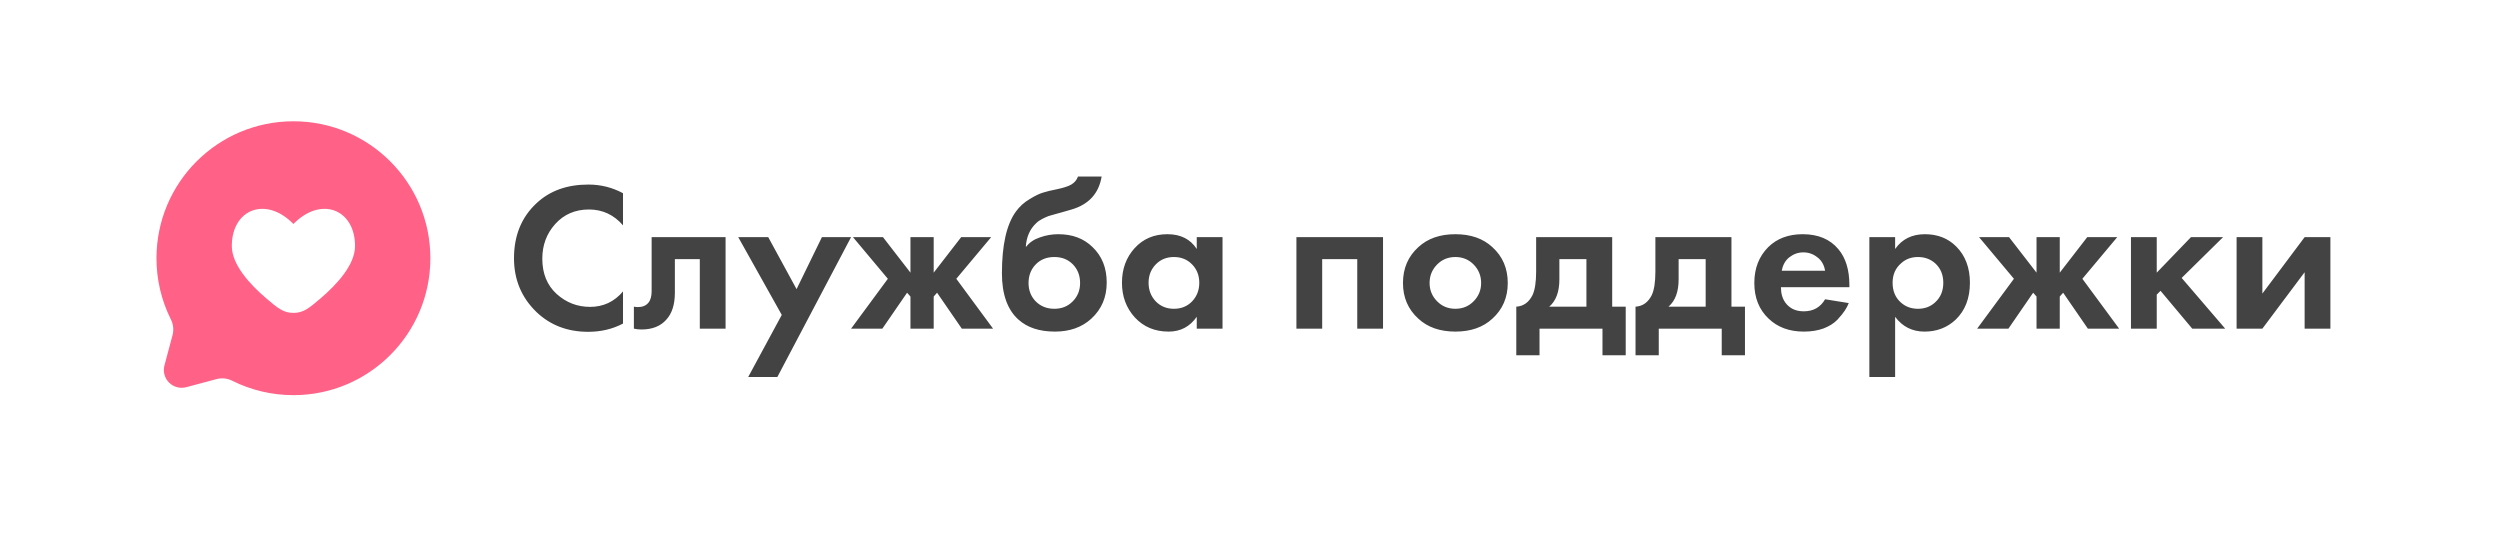 <?xml version="1.0" encoding="UTF-8"?> <svg xmlns="http://www.w3.org/2000/svg" width="213" height="46" viewBox="0 0 213 46" fill="none"><g filter="url(#filter0_b_190_605)"><rect width="213" height="46" rx="13" fill="white" fill-opacity="0.93"></rect></g><path opacity="0.91" d="M53.08 24.832V27.568C52.192 28.036 51.202 28.27 50.11 28.27C48.358 28.27 46.894 27.712 45.718 26.596C44.434 25.36 43.792 23.83 43.792 22.006C43.792 20.062 44.434 18.496 45.718 17.308C46.846 16.252 48.316 15.724 50.128 15.724C51.184 15.724 52.168 15.97 53.08 16.462V19.198C52.3 18.298 51.334 17.848 50.182 17.848C49.006 17.848 48.046 18.262 47.302 19.09C46.57 19.906 46.204 20.89 46.204 22.042C46.204 23.302 46.612 24.304 47.428 25.048C48.244 25.78 49.192 26.146 50.272 26.146C51.4 26.146 52.336 25.708 53.08 24.832ZM61.819 20.206V28H59.623V22.078H57.499V24.94C57.499 25.948 57.253 26.716 56.761 27.244C56.269 27.796 55.567 28.072 54.655 28.072C54.415 28.072 54.199 28.048 54.007 28V26.128C54.151 26.152 54.265 26.164 54.349 26.164C54.745 26.164 55.045 26.038 55.249 25.786C55.429 25.57 55.519 25.24 55.519 24.796V20.206H61.819ZM63.745 32.122L66.607 26.83L62.899 20.206H65.455L67.867 24.634L70.027 20.206H72.511L66.229 32.122H63.745ZM77.571 20.206H79.551V23.23L81.891 20.206H84.447L81.477 23.752L84.609 28H81.945L79.839 24.94L79.551 25.264V28H77.571V25.264L77.283 24.94L75.177 28H72.513L75.645 23.752L72.675 20.206H75.231L77.571 23.23V20.206ZM91.844 15.04H93.86C93.62 16.48 92.768 17.416 91.304 17.848L90.494 18.082C90.434 18.094 90.26 18.142 89.972 18.226C89.696 18.298 89.486 18.358 89.342 18.406C89.21 18.454 89.036 18.532 88.82 18.64C88.604 18.748 88.424 18.874 88.28 19.018C87.752 19.51 87.458 20.176 87.398 21.016H87.434C87.71 20.656 88.1 20.392 88.604 20.224C89.108 20.044 89.63 19.954 90.17 19.954C91.37 19.954 92.342 20.32 93.086 21.052C93.89 21.82 94.292 22.828 94.292 24.076C94.292 25.324 93.854 26.35 92.978 27.154C92.174 27.886 91.142 28.252 89.882 28.252C88.562 28.252 87.524 27.91 86.768 27.226C85.832 26.386 85.364 25.072 85.364 23.284C85.364 20.872 85.76 19.12 86.552 18.028C86.864 17.596 87.254 17.242 87.722 16.966C88.19 16.678 88.574 16.492 88.874 16.408C89.174 16.312 89.57 16.216 90.062 16.12C90.638 16 91.052 15.862 91.304 15.706C91.568 15.538 91.748 15.316 91.844 15.04ZM88.244 25.678C88.664 26.098 89.192 26.308 89.828 26.308C90.464 26.308 90.986 26.098 91.394 25.678C91.814 25.258 92.024 24.736 92.024 24.112C92.024 23.476 91.82 22.948 91.412 22.528C91.004 22.108 90.476 21.898 89.828 21.898C89.18 21.898 88.652 22.108 88.244 22.528C87.836 22.948 87.632 23.476 87.632 24.112C87.632 24.736 87.836 25.258 88.244 25.678ZM101.963 21.214V20.206H104.159V28H101.963V26.992C101.375 27.832 100.577 28.252 99.569 28.252C98.393 28.252 97.433 27.85 96.689 27.046C95.957 26.242 95.591 25.258 95.591 24.094C95.591 22.918 95.951 21.934 96.671 21.142C97.391 20.35 98.321 19.954 99.461 19.954C100.589 19.954 101.423 20.374 101.963 21.214ZM101.567 22.528C101.159 22.108 100.643 21.898 100.019 21.898C99.395 21.898 98.879 22.108 98.471 22.528C98.063 22.948 97.859 23.47 97.859 24.094C97.859 24.718 98.063 25.246 98.471 25.678C98.879 26.098 99.395 26.308 100.019 26.308C100.643 26.308 101.159 26.098 101.567 25.678C101.975 25.246 102.179 24.718 102.179 24.094C102.179 23.47 101.975 22.948 101.567 22.528ZM110.454 20.206H117.834V28H115.638V22.078H112.65V28H110.454V20.206ZM120.847 21.052C121.639 20.32 122.689 19.954 123.997 19.954C125.305 19.954 126.355 20.32 127.147 21.052C128.023 21.844 128.461 22.864 128.461 24.112C128.461 25.348 128.023 26.362 127.147 27.154C126.355 27.886 125.305 28.252 123.997 28.252C122.689 28.252 121.639 27.886 120.847 27.154C119.971 26.362 119.533 25.348 119.533 24.112C119.533 22.864 119.971 21.844 120.847 21.052ZM122.431 25.66C122.851 26.092 123.373 26.308 123.997 26.308C124.621 26.308 125.143 26.092 125.563 25.66C125.983 25.228 126.193 24.712 126.193 24.112C126.193 23.5 125.983 22.978 125.563 22.546C125.143 22.114 124.621 21.898 123.997 21.898C123.373 21.898 122.851 22.114 122.431 22.546C122.011 22.978 121.801 23.5 121.801 24.112C121.801 24.712 122.011 25.228 122.431 25.66ZM130.879 20.206H137.359V26.128H138.511V30.268H136.531V28H131.167V30.268H129.187V26.128C129.799 26.092 130.261 25.762 130.573 25.138C130.777 24.694 130.879 24.028 130.879 23.14V20.206ZM135.163 26.128V22.078H132.859V23.806C132.859 24.862 132.571 25.636 131.995 26.128H135.163ZM141.039 20.206H147.519V26.128H148.671V30.268H146.691V28H141.327V30.268H139.347V26.128C139.959 26.092 140.421 25.762 140.733 25.138C140.937 24.694 141.039 24.028 141.039 23.14V20.206ZM145.323 26.128V22.078H143.019V23.806C143.019 24.862 142.731 25.636 142.155 26.128H145.323ZM155.498 25.498L157.514 25.822C157.43 26.038 157.316 26.254 157.172 26.47C157.04 26.674 156.83 26.932 156.542 27.244C156.254 27.544 155.864 27.79 155.372 27.982C154.88 28.162 154.316 28.252 153.68 28.252C152.456 28.252 151.46 27.886 150.692 27.154C149.876 26.386 149.468 25.372 149.468 24.112C149.468 22.864 149.864 21.844 150.656 21.052C151.4 20.32 152.378 19.954 153.59 19.954C154.91 19.954 155.924 20.38 156.632 21.232C157.256 21.976 157.568 22.996 157.568 24.292V24.472H151.736C151.736 25 151.862 25.438 152.114 25.786C152.474 26.278 152.996 26.524 153.68 26.524C154.496 26.524 155.102 26.182 155.498 25.498ZM151.808 23.068H155.498C155.414 22.564 155.192 22.18 154.832 21.916C154.484 21.64 154.088 21.502 153.644 21.502C153.212 21.502 152.816 21.64 152.456 21.916C152.108 22.192 151.892 22.576 151.808 23.068ZM161.465 26.992V32.122H159.269V20.206H161.465V21.214C162.053 20.374 162.899 19.954 164.003 19.954C165.083 19.954 165.971 20.302 166.667 20.998C167.447 21.778 167.837 22.81 167.837 24.094C167.837 25.414 167.429 26.464 166.613 27.244C165.893 27.916 165.011 28.252 163.967 28.252C162.923 28.252 162.089 27.832 161.465 26.992ZM163.409 21.898C162.845 21.898 162.371 22.072 161.987 22.42C161.495 22.84 161.249 23.398 161.249 24.094C161.249 24.802 161.489 25.366 161.969 25.786C162.365 26.134 162.845 26.308 163.409 26.308C163.997 26.308 164.489 26.122 164.885 25.75C165.341 25.33 165.569 24.778 165.569 24.094C165.569 23.422 165.347 22.876 164.903 22.456C164.495 22.084 163.997 21.898 163.409 21.898ZM173.512 20.206H175.492V23.23L177.832 20.206H180.388L177.418 23.752L180.55 28H177.886L175.78 24.94L175.492 25.264V28H173.512V25.264L173.224 24.94L171.118 28H168.454L171.586 23.752L168.616 20.206H171.172L173.512 23.23V20.206ZM181.558 20.206H183.754V23.23L186.67 20.206H189.406L185.878 23.68L189.586 28H186.778L184.078 24.778L183.754 25.102V28H181.558V20.206ZM190.558 20.206H192.754V25.012L196.354 20.206H198.55V28H196.354V23.194L192.754 28H190.558V20.206Z" fill="#313131"></path><path fill-rule="evenodd" clip-rule="evenodd" d="M36.667 22C36.667 28.444 31.443 33.667 25 33.667C23.133 33.667 21.369 33.228 19.806 32.449C19.393 32.235 18.916 32.18 18.465 32.294L15.868 32.989C15.611 33.057 15.341 33.057 15.084 32.988C14.827 32.919 14.593 32.784 14.405 32.596C14.217 32.407 14.081 32.173 14.012 31.916C13.944 31.659 13.944 31.389 14.012 31.131L14.706 28.535C14.819 28.084 14.764 27.608 14.55 27.195C13.747 25.581 13.33 23.803 13.333 22C13.333 15.556 18.556 10.333 25 10.333C31.443 10.333 36.667 15.556 36.667 22ZM19.75 20.959C19.75 22.556 21.289 24.232 22.7 25.432C23.661 26.249 24.141 26.659 25 26.659C25.859 26.659 26.339 26.25 27.299 25.432C28.711 24.231 30.25 22.556 30.25 20.959C30.25 17.836 27.362 16.671 25 19.083C22.637 16.671 19.75 17.836 19.75 20.959Z" fill="#FF6187"></path><defs><filter id="filter0_b_190_605" x="-7.5" y="-7.5" width="228" height="61" filterUnits="userSpaceOnUse" color-interpolation-filters="sRGB"><feFlood flood-opacity="0" result="BackgroundImageFix"></feFlood><feGaussianBlur in="BackgroundImageFix" stdDeviation="3.75"></feGaussianBlur><feComposite in2="SourceAlpha" operator="in" result="effect1_backgroundBlur_190_605"></feComposite><feBlend mode="normal" in="SourceGraphic" in2="effect1_backgroundBlur_190_605" result="shape"></feBlend></filter></defs></svg> 